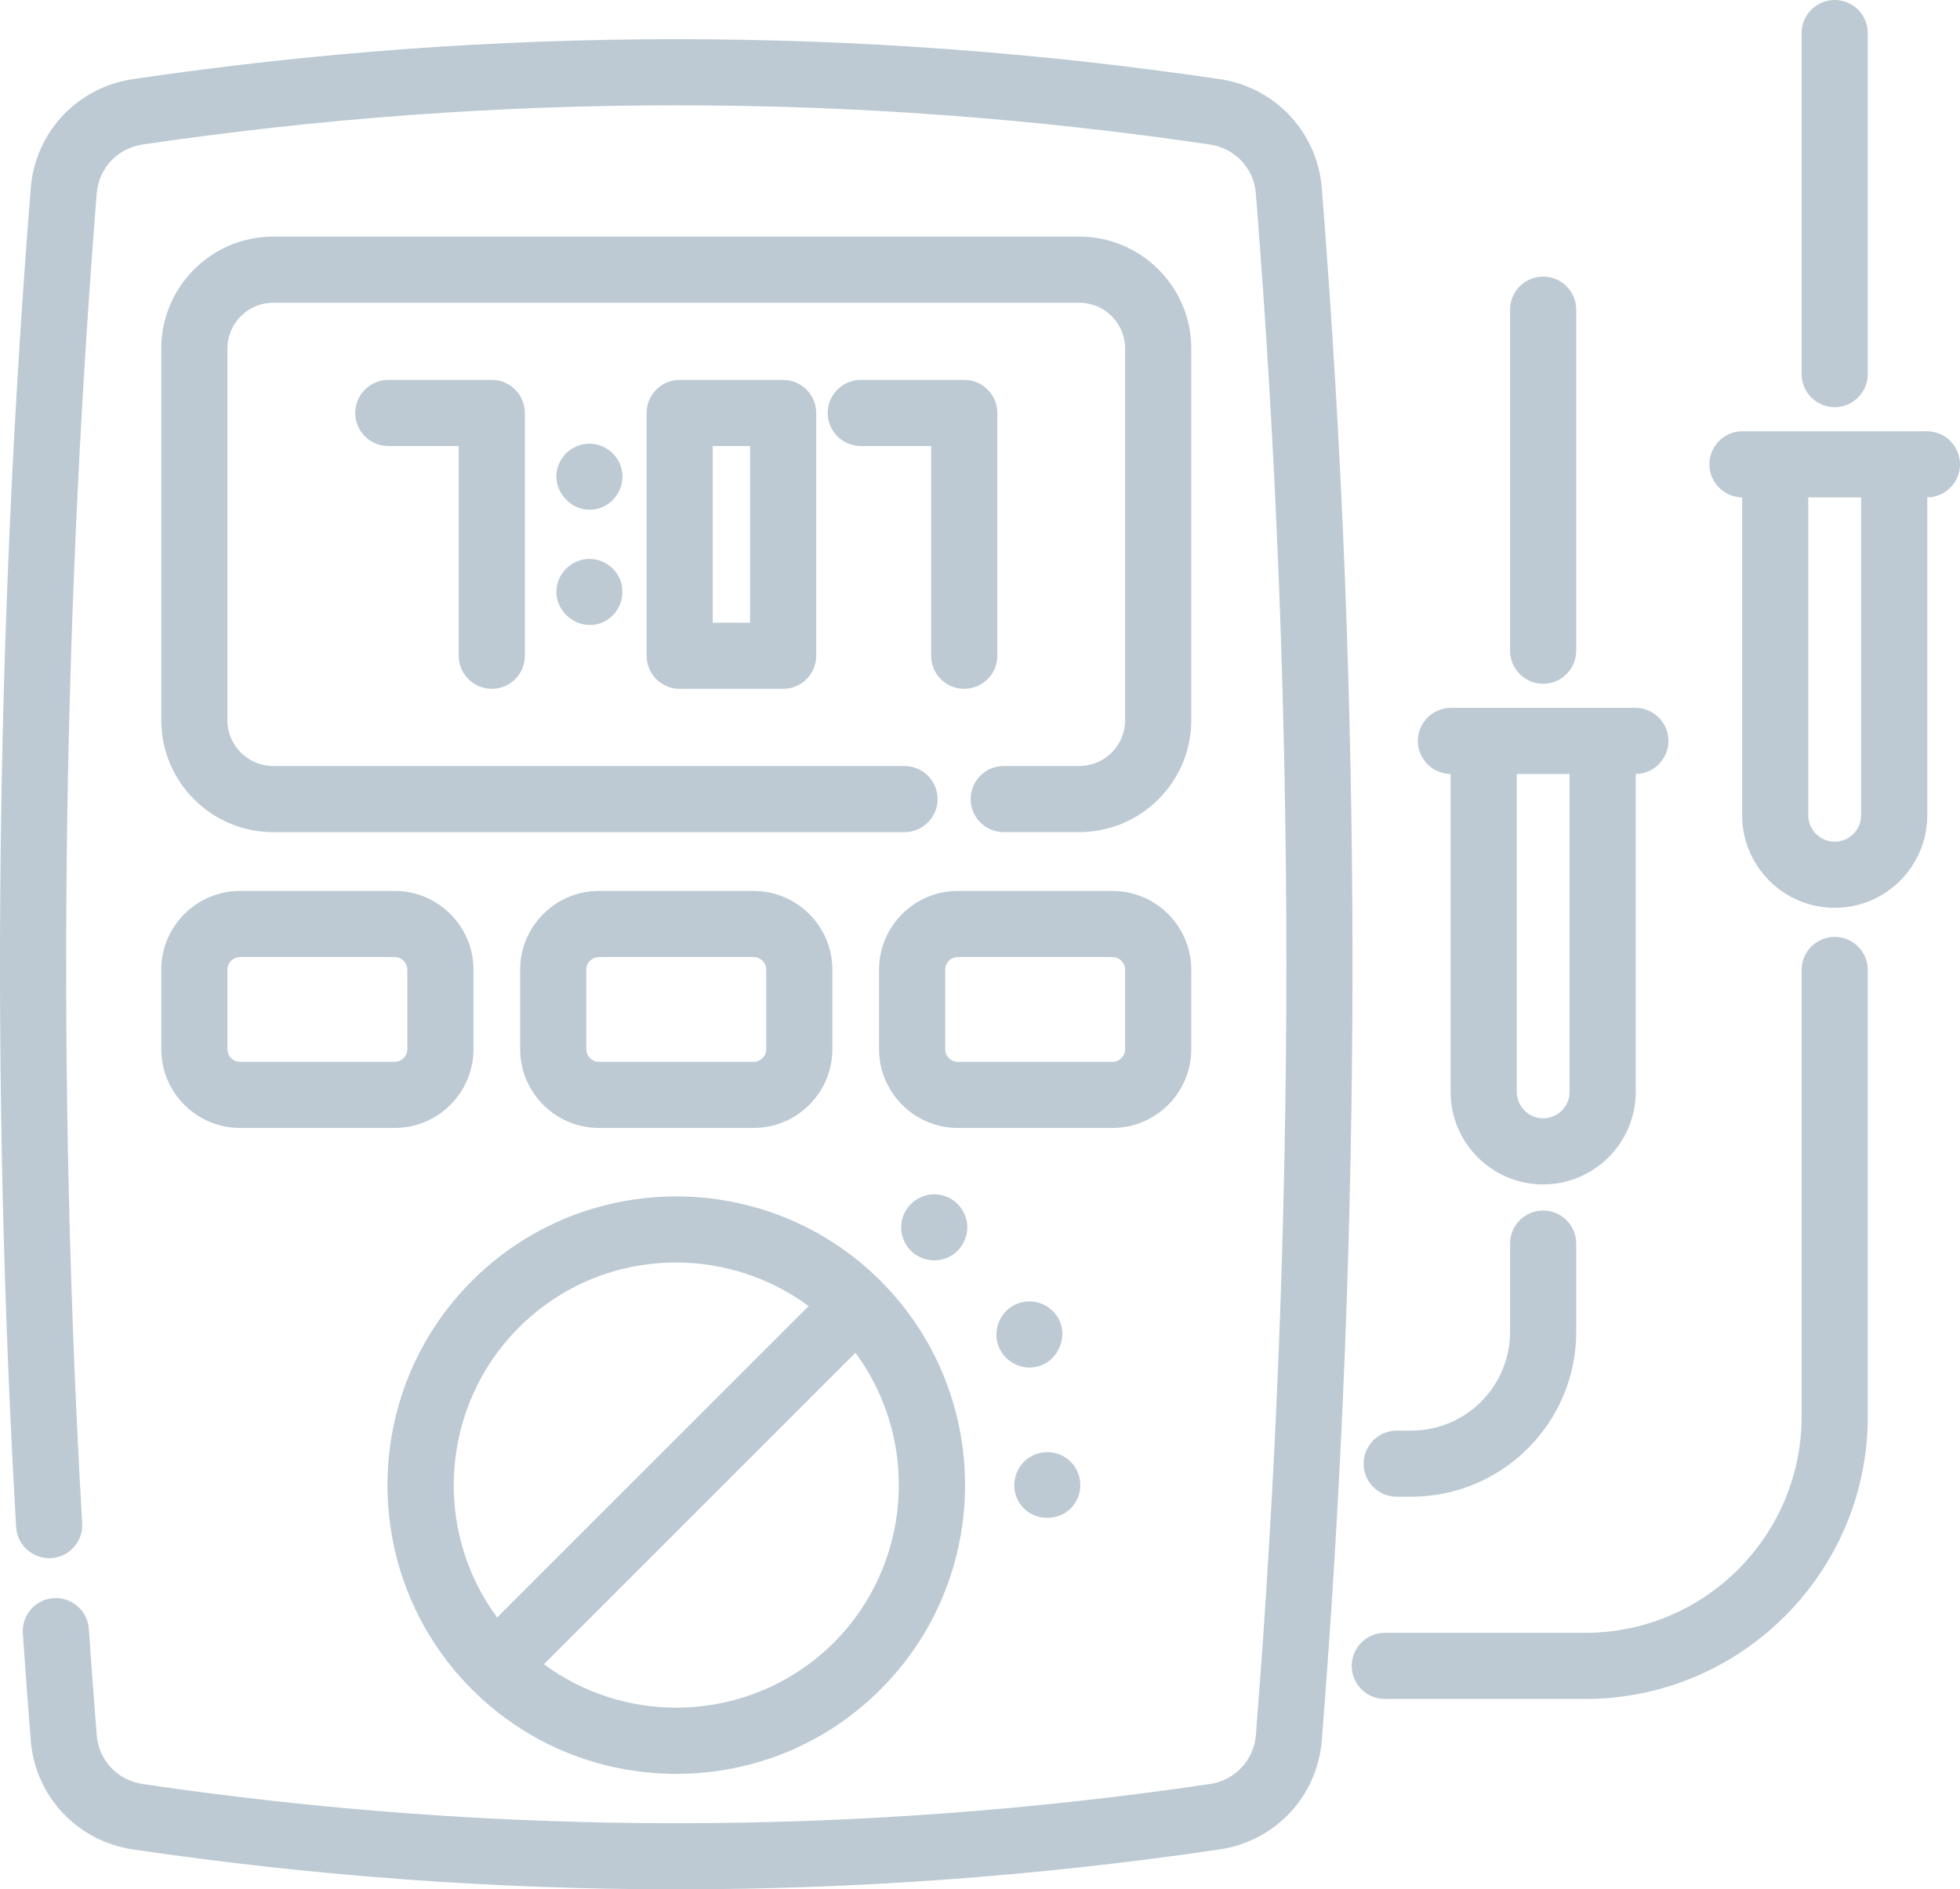 <?xml version="1.0" encoding="utf-8"?>
<!-- Generator: Adobe Illustrator 28.1.0, SVG Export Plug-In . SVG Version: 6.00 Build 0)  -->
<svg version="1.1" id="Ebene_1" xmlns="http://www.w3.org/2000/svg" xmlns:xlink="http://www.w3.org/1999/xlink" x="0px" y="0px"
	 viewBox="0 0 1469.981 1417.323" style="enable-background:new 0 0 1469.981 1417.323;" xml:space="preserve">
<g>
	<g>
		<path style="fill:#BDCAD3;" d="M988.846,141.353c-3.236-40.83-33.896-73.545-74.572-79.554
			c-270.119-39.88-544.038-39.88-814.156,0c-40.65,6.009-71.337,38.724-74.572,79.554
			C-0.93,474.489-4.628,812.272,14.58,1145.381c0.719,12.3,11.324,21.673,23.573,21.005
			c12.3-0.719,21.699-11.273,20.98-23.573c-19.08-331.081-15.407-666.835,10.914-997.942
			c1.566-19.953,16.614-35.976,36.593-38.93c265.779-39.238,535.333-39.263,801.137,0
			c19.953,2.953,35.001,18.977,36.593,38.93c30.507,383.851,30.507,773.121,0,1156.973
			c-1.592,19.978-16.64,35.976-36.593,38.929c-265.804,39.263-535.332,39.263-801.137,0
			c-19.978-2.953-35.026-18.951-36.593-38.929c-2.106-26.373-4.109-53.207-5.906-79.759
			c-0.847-12.3-11.581-21.571-23.805-20.723c-12.275,0.822-21.57,11.479-20.723,23.779
			c1.823,26.706,3.826,53.695,5.932,80.221c3.236,40.855,33.896,73.545,74.572,79.554
			c135.046,19.953,271.069,29.916,407.091,29.916c135.997,0,272.019-9.963,407.065-29.916
			c40.676-6.009,71.337-38.724,74.572-79.554C1019.532,919.174,1019.532,527.542,988.846,141.353"/>
		<path style="fill:#BDCAD3;" d="M507.209,1417.323c-135.894,0-272.981-10.074-407.455-29.942
			c-41.829-6.18-73.365-39.826-76.691-81.822c-2.156-27.16-4.152-54.161-5.934-80.249
			c-0.456-6.615,1.695-13.013,6.058-18.012c4.356-4.989,10.387-7.981,16.984-8.422
			c6.574-0.467,12.96,1.686,17.968,6.035c5.018,4.358,8.033,10.396,8.489,17.001
			c1.704,25.173,3.69,51.997,5.904,79.732c1.474,18.806,15.651,33.88,34.474,36.664
			c265.555,39.226,534.851,39.226,800.409,0c18.799-2.783,32.974-17.86,34.473-36.663
			c30.497-383.725,30.497-772.854,0-1156.578c-1.501-18.804-15.676-33.88-34.474-36.663
			c-265.48-39.216-534.777-39.215-800.408,0c-18.821,2.783-32.998,17.858-34.474,36.66
			c-26.311,331-29.982,666.642-10.91,997.604c0.386,6.61-1.828,12.979-6.234,17.929
			c-4.405,4.949-10.474,7.887-17.088,8.275c-13.636,0.731-25.409-9.728-26.205-23.348
			C-7.117,812.377-3.426,474.459,23.062,141.156c3.328-41.992,34.864-75.638,76.691-81.821
			c270.359-39.915,544.526-39.916,814.884,0c41.824,6.178,73.36,39.828,76.691,81.821l0,0
			c30.697,386.321,30.697,778.083,0,1164.404c-3.328,41.995-34.864,75.641-76.691,81.821
			C780.163,1407.249,643.084,1417.323,507.209,1417.323z M41.897,1203.799
			c-0.461,0-0.924,0.016-1.389,0.049c-5.273,0.353-10.09,2.742-13.568,6.727
			c-3.487,3.995-5.205,9.107-4.841,14.395c1.78,26.072,3.776,53.053,5.93,80.196
			c3.141,39.668,32.936,71.448,72.452,77.286c134.234,19.833,271.077,29.89,406.727,29.89
			c135.632,0,272.467-10.056,406.701-29.89c39.515-5.837,69.309-37.618,72.452-77.285
			c30.676-386.06,30.676-777.556,0-1163.615v-0c-3.143-39.668-32.938-71.449-72.452-77.286
			c-269.875-39.844-543.551-39.844-813.429,0c-39.516,5.841-69.309,37.623-72.452,77.286
			C1.559,474.628-2.129,812.316,17.068,1145.238c0.636,10.884,10.033,19.246,20.951,18.662
			c5.275-0.308,10.125-2.658,13.646-6.612c3.522-3.956,5.291-9.044,4.981-14.328
			C37.561,811.768,41.233,475.898,67.563,144.674c1.659-21.131,17.579-38.072,38.713-41.196
			c266.113-39.288,535.9-39.288,801.865,0c21.107,3.125,37.026,20.065,38.712,41.196
			c30.517,383.987,30.517,773.381,0,1157.369c-1.684,21.131-17.603,38.072-38.711,41.195
			c-266.039,39.298-535.827,39.299-801.866,0.001c-21.136-3.125-37.056-20.067-38.713-41.199
			c-2.215-27.752-4.203-54.596-5.908-79.786c-0.363-5.272-2.772-10.095-6.785-13.579
			C51.221,1205.504,46.658,1203.799,41.897,1203.799z"/>
	</g>
	<g>
		<path style="fill:#BDCAD3;" d="M809.477,179.975H204.914c-44.913,0-81.48,36.541-81.48,81.48v278.824
			c0,44.913,36.541,81.48,81.48,81.48h473.471c12.326,0,22.315-9.989,22.315-22.315
			s-9.989-22.315-22.315-22.315h-473.471c-20.312,0-36.85-16.537-36.85-36.85V261.455
			c0-20.312,16.537-36.85,36.85-36.85h604.563c20.312,0,36.849,16.537,36.849,36.85v278.798
			c0,20.338-16.537,36.875-36.849,36.875h-56.7c-12.326,0-22.315,9.989-22.315,22.315
			c0,12.3,9.989,22.289,22.315,22.289h56.7c44.938,0,81.48-36.541,81.48-81.48V261.455
			C890.957,216.516,854.416,179.975,809.477,179.975"/>
		<path style="fill:#BDCAD3;" d="M678.385,624.249h-473.471c-46.302,0-83.971-37.669-83.971-83.971V261.455
			c0-46.302,37.669-83.971,83.971-83.971h604.564c46.302,0,83.97,37.669,83.97,83.971V540.253
			c0,46.302-37.669,83.971-83.97,83.971h-56.699c-13.678,0-24.807-11.117-24.807-24.781
			c0-13.678,11.129-24.807,24.807-24.807h56.699c18.945,0,34.358-15.425,34.358-34.384V261.455
			c0-18.945-15.413-34.358-34.358-34.358H204.914c-18.945,0-34.358,15.413-34.358,34.358v278.824
			c0,18.945,15.413,34.358,34.358,34.358h473.471c13.678,0,24.806,11.128,24.806,24.807
			C703.191,613.121,692.064,624.249,678.385,624.249z M204.914,182.466
			c-43.554,0-78.989,35.434-78.989,78.989v278.824c0,43.554,35.435,78.988,78.989,78.988h473.471
			c10.931,0,19.824-8.893,19.824-19.824c0-10.931-8.892-19.824-19.824-19.824h-473.471
			c-21.693,0-39.341-17.648-39.341-39.341V261.455c0-21.693,17.648-39.341,39.341-39.341h604.564
			c21.693,0,39.341,17.648,39.341,39.341V540.253c0,21.707-17.648,39.367-39.341,39.367h-56.699
			c-10.931,0-19.825,8.893-19.825,19.824c0,10.917,8.893,19.798,19.825,19.798h56.699
			c43.554,0,78.988-35.434,78.988-78.989V261.455c0-43.555-35.434-78.989-78.988-78.989H204.914z"/>
	</g>
	<g>
		<path style="fill:#BDCAD3;" d="M565.038,469.62h-32.998V332.108h32.998V469.62z M587.353,287.478h-77.602
			c-12.326,0-22.315,9.989-22.315,22.315v182.142c0,12.326,9.989,22.315,22.315,22.315h77.602
			c12.326,0,22.315-9.989,22.315-22.315V309.793C609.668,297.467,599.679,287.478,587.353,287.478"/>
		<path style="fill:#BDCAD3;" d="M587.353,516.741h-77.602c-13.678,0-24.806-11.128-24.806-24.807V309.793
			c0-13.678,11.128-24.807,24.806-24.807h77.602c13.678,0,24.806,11.128,24.806,24.807v182.142
			C612.159,505.613,601.031,516.741,587.353,516.741z M509.751,289.969
			c-10.931,0-19.824,8.893-19.824,19.824v182.142c0,10.931,8.892,19.824,19.824,19.824h77.602
			c10.931,0,19.824-8.893,19.824-19.824V309.793c0-10.931-8.892-19.824-19.824-19.824H509.751z
			 M567.529,472.111h-37.98V329.617h37.98V472.111z M534.531,467.129h28.015V334.6h-28.015V467.129z"/>
	</g>
	<g>
		<path style="fill:#BDCAD3;" d="M368.831,287.478h-77.602c-12.326,0-22.315,9.989-22.315,22.315
			s9.989,22.315,22.315,22.315h55.287v159.827c0,12.326,9.989,22.315,22.315,22.315
			s22.315-9.989,22.315-22.315V309.793C391.147,297.467,381.157,287.478,368.831,287.478"/>
		<path style="fill:#BDCAD3;" d="M368.832,516.741c-13.678,0-24.807-11.128-24.807-24.807V334.6h-52.795
			c-13.678,0-24.807-11.128-24.807-24.807s11.129-24.807,24.807-24.807h77.602
			c13.678,0,24.806,11.128,24.806,24.807v182.142C393.638,505.613,382.51,516.741,368.832,516.741z
			 M291.23,289.969c-10.931,0-19.825,8.893-19.825,19.824c0,10.931,8.893,19.824,19.825,19.824h57.778
			v162.318c0,10.931,8.893,19.824,19.825,19.824c10.931,0,19.824-8.893,19.824-19.824V309.793
			c0-10.931-8.892-19.824-19.824-19.824H291.23z"/>
	</g>
	<g>
		<path style="fill:#BDCAD3;" d="M723.175,287.478h-77.602c-12.326,0-22.315,9.989-22.315,22.315
			s9.989,22.315,22.315,22.315h55.287v159.827c0,12.326,9.989,22.315,22.315,22.315
			c12.326,0,22.315-9.989,22.315-22.315V309.793C745.49,297.467,735.501,287.478,723.175,287.478"/>
		<path style="fill:#BDCAD3;" d="M723.175,516.741c-13.678,0-24.806-11.128-24.806-24.807V334.6h-52.796
			c-13.678,0-24.806-11.128-24.806-24.807s11.128-24.807,24.806-24.807h77.602
			c13.678,0,24.807,11.128,24.807,24.807v182.142C747.982,505.613,736.853,516.741,723.175,516.741z
			 M645.572,289.969c-10.931,0-19.824,8.893-19.824,19.824c0,10.931,8.892,19.824,19.824,19.824h57.779
			v162.318c0,10.931,8.892,19.824,19.824,19.824c10.931,0,19.825-8.893,19.825-19.824V309.793
			c0-10.931-8.893-19.824-19.825-19.824H645.572z"/>
	</g>
	<g>
		<path style="fill:#BDCAD3;" d="M463.937,353.247c-1.798-9.373-9.732-16.563-19.131-17.744
			c-9.424-1.207-18.848,4.006-22.906,12.583c-8.5,18.052,10.22,37.8,28.709,30.122
			C460.29,374.176,466.042,363.57,463.937,353.247"/>
		<path style="fill:#BDCAD3;" d="M442.17,382.412c-6.537,0-12.89-2.713-17.807-7.864
			c-7.301-7.648-9.108-18.195-4.717-27.524c4.534-9.58,15.016-15.328,25.477-13.993
			c10.535,1.324,19.277,9.436,21.258,19.731c2.307,11.341-4.06,23.267-14.814,27.745
			C448.485,381.787,445.306,382.412,442.17,382.412z M442.075,337.821
			c-7.513,0-14.653,4.419-17.924,11.331c-4.175,8.867-0.767,17.157,3.815,21.956
			c4.564,4.779,12.657,8.548,21.687,4.799c8.598-3.58,13.69-13.108,11.843-22.162l-0.006-0.029
			c-1.575-8.209-8.563-14.682-16.995-15.741C443.688,337.871,442.879,337.821,442.075,337.821z"/>
	</g>
	<g>
		<path style="fill:#BDCAD3;" d="M462.686,435.562c-3.595-8.551-12.377-14.226-21.725-13.738
			c-9.013,0.462-17.051,6.523-19.978,15.048c-6.702,19.439,15.562,37.183,32.998,26.09
			C463.148,457.132,466.615,445.576,462.686,435.562"/>
		<path style="fill:#BDCAD3;" d="M442.411,468.851c-5.422,0-10.858-1.847-15.477-5.492
			c-8.462-6.677-11.722-17.393-8.307-27.3c3.259-9.488,12.183-16.21,22.206-16.724
			c10.39-0.55,20.083,5.591,24.149,15.261l0.022,0.056c4.412,11.247,0.338,24.037-9.688,30.412
			C451.335,467.597,446.877,468.851,442.411,468.851z M442.056,424.286c-0.321,0-0.642,0.008-0.965,0.025
			c-8.013,0.411-15.146,5.784-17.752,13.369c-2.716,7.878-0.092,16.421,6.681,21.767
			c5.36,4.23,14.118,6.824,22.623,1.412c8.011-5.093,11.26-15.334,7.734-24.359
			C457.294,429.197,449.859,424.286,442.056,424.286z"/>
	</g>
	<g>
		<path style="fill:#BDCAD3;" d="M307.99,787.032c0,6.625-5.367,11.992-11.992,11.992H180.057
			c-6.6,0-11.992-5.367-11.992-11.992v-59.575c0-6.625,5.393-11.992,11.992-11.992h115.941
			c6.625,0,11.992,5.367,11.992,11.992V787.032z M295.998,670.834H180.057
			c-31.226,0-56.622,25.397-56.622,56.623v59.575c0,31.226,25.397,56.622,56.622,56.622h115.941
			c31.226,0,56.622-25.397,56.622-56.622v-59.575C352.62,696.23,327.224,670.834,295.998,670.834"/>
		<path style="fill:#BDCAD3;" d="M295.998,846.145h-115.942c-32.595,0-59.114-26.519-59.114-59.114v-59.575
			c0-32.595,26.519-59.114,59.114-59.114h115.942c32.595,0,59.114,26.519,59.114,59.114v59.575
			C355.112,819.626,328.593,846.145,295.998,846.145z M180.056,673.325
			c-29.848,0-54.131,24.283-54.131,54.132v59.575c0,29.848,24.283,54.131,54.131,54.131h115.942
			c29.848,0,54.131-24.284,54.131-54.131v-59.575c0-29.848-24.283-54.132-54.131-54.132H180.056z
			 M295.998,801.515h-115.942c-7.986,0-14.483-6.497-14.483-14.483v-59.575
			c0-7.986,6.497-14.484,14.483-14.484h115.942c7.986,0,14.483,6.498,14.483,14.484v59.575
			C310.481,795.018,303.983,801.515,295.998,801.515z M180.056,717.955c-5.238,0-9.501,4.262-9.501,9.502
			v59.575c0,5.238,4.262,9.501,9.501,9.501h115.942c5.238,0,9.501-4.262,9.501-9.501v-59.575
			c0-5.239-4.262-9.502-9.501-9.502H180.056z"/>
	</g>
	<g>
		<path style="fill:#BDCAD3;" d="M846.324,787.032c0,6.625-5.367,12.018-11.992,12.018H718.391
			c-6.599,0-11.992-5.393-11.992-12.018v-59.575c0-6.625,5.393-11.992,11.992-11.992h115.941
			c6.625,0,11.992,5.393,11.992,11.992V787.032z M834.332,670.834H718.391
			c-31.226,0-56.622,25.397-56.622,56.623v59.575c0,31.226,25.397,56.622,56.622,56.622h115.941
			c31.226,0,56.623-25.397,56.623-56.622v-59.575C890.955,696.23,865.558,670.834,834.332,670.834"/>
		<path style="fill:#BDCAD3;" d="M834.332,846.145H718.391c-32.595,0-59.114-26.519-59.114-59.114v-59.575
			c0-32.595,26.519-59.114,59.114-59.114h115.942c32.595,0,59.114,26.519,59.114,59.114v59.575
			C893.446,819.626,866.927,846.145,834.332,846.145z M718.391,673.325
			c-29.848,0-54.131,24.283-54.131,54.132v59.575c0,29.848,24.284,54.131,54.131,54.131h115.942
			c29.848,0,54.131-24.284,54.131-54.131v-59.575c0-29.848-24.284-54.132-54.131-54.132H718.391z
			 M834.332,801.541H718.391c-7.986,0-14.483-6.509-14.483-14.509v-59.575
			c0-7.986,6.498-14.484,14.483-14.484h115.942c7.987,0,14.483,6.498,14.483,14.484v59.575
			C848.815,795.032,842.319,801.541,834.332,801.541z M718.391,717.955c-5.238,0-9.501,4.262-9.501,9.502
			v59.575c0,5.253,4.262,9.527,9.501,9.527h115.942c5.238,0,9.501-4.274,9.501-9.527v-59.575
			c0-5.239-4.262-9.502-9.501-9.502H718.391z"/>
	</g>
	<g>
		<path style="fill:#BDCAD3;" d="M577.156,787.032c0,6.625-5.367,12.018-11.992,12.018H449.223
			c-6.6,0-11.992-5.393-11.992-12.018v-59.575c0-6.625,5.393-11.992,11.992-11.992H565.164
			c6.625,0,11.992,5.393,11.992,11.992V787.032z M565.164,670.834H449.223
			c-31.226,0-56.622,25.397-56.622,56.623v59.575c0,31.226,25.397,56.622,56.622,56.622H565.164
			c31.226,0,56.622-25.397,56.622-56.622v-59.575C621.786,696.23,596.39,670.834,565.164,670.834"/>
		<path style="fill:#BDCAD3;" d="M565.164,846.145H449.222c-32.595,0-59.113-26.519-59.113-59.114v-59.575
			c0-32.595,26.518-59.114,59.113-59.114h115.942c32.595,0,59.114,26.519,59.114,59.114v59.575
			C624.277,819.626,597.759,846.145,565.164,846.145z M449.222,673.325
			c-29.848,0-54.13,24.283-54.13,54.132v59.575c0,29.848,24.283,54.131,54.13,54.131h115.942
			c29.848,0,54.131-24.284,54.131-54.131v-59.575c0-29.848-24.284-54.132-54.131-54.132H449.222z
			 M565.164,801.541H449.222c-7.986,0-14.483-6.509-14.483-14.509v-59.575
			c0-7.986,6.497-14.484,14.483-14.484h115.942c7.986,0,14.483,6.498,14.483,14.484v59.575
			C579.647,795.032,573.149,801.541,565.164,801.541z M449.222,717.955c-5.238,0-9.501,4.262-9.501,9.502
			v59.575c0,5.253,4.262,9.527,9.501,9.527h115.942c5.238,0,9.501-4.274,9.501-9.527v-59.575
			c0-5.239-4.262-9.502-9.501-9.502H449.222z"/>
	</g>
	<g>
		<path style="fill:#BDCAD3;" d="M627.104,1234c-60.757,60.757-156.514,65.636-222.946,14.714
			l237.66-237.686C692.74,1077.485,687.861,1173.243,627.104,1234 M387.287,994.182
			c33.075-33.049,76.498-49.586,119.921-49.586c36.387,0,72.749,11.658,103.05,34.898l-237.66,237.66
			C321.677,1150.722,326.53,1054.965,387.287,994.182 M658.715,962.7
			c-0.026-0.026-0.026-0.051-0.051-0.051c-0.026-0.026-0.051-0.051-0.077-0.077
			c-83.509-83.457-219.351-83.431-302.86,0.077c-83.508,83.509-83.508,219.377,0,302.911
			c41.78,41.754,96.605,62.631,151.481,62.631c54.825,0,109.701-20.877,151.455-62.631
			C742.147,1182.051,742.172,1046.208,658.715,962.7"/>
		<path style="fill:#BDCAD3;" d="M507.209,1330.682c-57.936,0-112.359-22.502-153.243-63.36
			c-84.473-84.499-84.472-221.964,0-306.435c84.249-84.248,221.199-84.502,305.726-0.73h0.356
			l0.613,0.966c84.231,84.484,84.148,221.788-0.236,306.197
			C619.566,1308.18,565.153,1330.682,507.209,1330.682z M507.209,902.495
			c-54.222,0-108.443,20.638-149.72,61.914c-82.529,82.529-82.529,216.834,0,299.388
			c39.942,39.918,93.114,61.902,149.72,61.902c56.613,0,109.775-21.984,149.694-61.902
			c82.483-82.509,82.521-216.75,0.106-299.282l-0.258-0.258
			C615.51,923.084,561.359,902.495,507.209,902.495z M507.082,1285.997
			c-36.716,0-73.558-11.635-104.439-35.306l-2.256-1.729l241.679-241.706l1.729,2.257
			c52.263,68.209,45.845,165.475-14.93,226.249C595.612,1269.015,551.439,1285.997,507.082,1285.997z
			 M407.947,1248.448c29.507,21.829,64.39,32.569,99.14,32.571
			c43.077,0.004,85.962-16.486,118.257-48.78c58.341-58.341,65.095-151.317,16.209-217.422
			L407.947,1248.448z M372.351,1220.925l-1.729-2.256c-52.27-68.19-45.863-165.455,14.903-226.248
			l0.002-0.001c32.471-32.446,75.685-50.316,121.682-50.316c37.654,0,74.79,12.577,104.566,35.413
			l2.255,1.729l-2.01,2.009L372.351,1220.925z M389.05,995.944
			c-58.334,58.358-65.077,151.333-16.185,217.422l233.606-233.606
			c-28.516-21.088-63.649-32.673-99.261-32.673c-44.667,0-86.63,17.351-118.16,48.858L389.05,995.944z"
			/>
	</g>
	<g>
		<path style="fill:#BDCAD3;" d="M722.559,916.359c-1.952-9.322-9.63-16.614-19.157-17.77
			c-9.681-1.181-19.131,4.211-23.111,13.096c-3.569,7.986-1.977,17.719,3.955,24.138
			c6.574,7.087,17.256,9.193,25.987,5.033C719.323,936.543,724.613,926.271,722.559,916.359"/>
		<path style="fill:#BDCAD3;" d="M700.781,945.466c-6.808,0-13.561-2.771-18.362-7.948
			c-6.613-7.157-8.382-17.945-4.402-26.85c4.425-9.874,14.987-15.855,25.687-14.552
			c10.533,1.278,19.091,9.208,21.294,19.733l0.001,0.004c2.268,10.949-3.492,22.411-13.697,27.254
			C707.965,944.697,704.364,945.466,700.781,945.466z M700.761,900.92c-7.718,0-14.981,4.608-18.197,11.785
			c-3.176,7.106-1.765,15.719,3.511,21.429c5.86,6.318,15.354,8.16,23.086,4.474
			c8.159-3.872,12.766-13.015,10.958-21.742c-1.767-8.432-8.605-14.784-17.018-15.805
			C702.32,900.966,701.537,900.92,700.761,900.92z"/>
	</g>
	<g>
		<path style="fill:#BDCAD3;" d="M788.503,985.932c-6.702-7.242-17.616-9.219-26.45-4.802
			c-8.525,4.288-13.404,13.738-12.044,23.188c1.566,10.785,11.196,19.054,22.084,19.054
			C791.148,1023.372,801.419,999.875,788.503,985.932"/>
		<path style="fill:#BDCAD3;" d="M772.094,1025.863c-12.241,0-22.795-9.108-24.549-21.187
			c-1.506-10.452,4-21.049,13.389-25.771c9.845-4.923,21.933-2.728,29.396,5.334l0,0
			c6.654,7.185,8.282,17.385,4.248,26.62C790.536,1020.114,781.921,1025.863,772.094,1025.863z
			 M772.037,981.273c-3.019,0-6.058,0.679-8.869,2.085c-7.497,3.771-11.896,12.245-10.692,20.604
			c1.378,9.485,9.995,16.918,19.618,16.918c7.815,0,14.682-4.604,17.918-12.016
			c3.23-7.393,1.951-15.531-3.337-21.239l-0.001-0.001C782.837,983.478,777.471,981.273,772.037,981.273z
			"/>
	</g>
	<g>
		<path style="fill:#BDCAD3;" d="M800.461,1097.561c-7.19-6.471-17.924-7.55-26.27-2.696
			c-9.45,5.47-13.61,17.667-9.322,27.759c7.37,17.796,33.28,18.052,41.01,0.385
			C809.68,1114.381,807.497,1103.904,800.461,1097.561"/>
		<path style="fill:#BDCAD3;" d="M785.478,1138.608c-0.091,0-0.179-0.001-0.27-0.001
			c-10.168-0.101-18.843-5.86-22.64-15.03c-4.752-11.18-0.199-24.749,10.375-30.868
			c9.243-5.376,21.245-4.144,29.184,3l0.001,0.002c7.795,7.027,10.275,18.666,6.031,28.302
			C804.214,1133.033,795.538,1138.608,785.478,1138.608z M785.433,1094.353
			c-3.449,0-6.908,0.875-9.988,2.666c-8.44,4.884-12.076,15.703-8.281,24.631
			c3.029,7.313,9.959,11.894,18.094,11.974c0.073,0.001,0.145,0.001,0.218,0.001
			c8.051,0,14.981-4.434,18.123-11.614c3.391-7.701,1.416-16.991-4.803-22.598l0,0
			C795.089,1096.077,790.271,1094.353,785.433,1094.353z"/>
	</g>
	<g>
		<path style="fill:#BDCAD3;" d="M1157.355,910.574c-12.326,0-22.315,9.989-22.315,22.315v66.226
			c0,42.216-34.333,76.575-76.549,76.575h-10.965c-12.326,0-22.315,9.989-22.315,22.289
			c0,12.326,9.989,22.315,22.315,22.315h10.965c66.817,0,121.18-54.337,121.18-121.18v-66.226
			C1179.67,920.563,1169.681,910.574,1157.355,910.574"/>
		<path style="fill:#BDCAD3;" d="M1058.49,1122.787h-10.964c-13.678,0-24.807-11.129-24.807-24.807
			c0-13.664,11.129-24.78,24.807-24.78h10.964c40.835,0,74.058-33.234,74.058-74.084v-66.226
			c0-13.678,11.129-24.806,24.807-24.806c13.678,0,24.806,11.128,24.806,24.806v66.226
			C1182.161,1067.307,1126.682,1122.787,1058.49,1122.787z M1047.526,1078.182
			c-10.931,0-19.825,8.881-19.825,19.797c0,10.931,8.893,19.825,19.825,19.825h10.964
			c65.445,0,118.689-53.244,118.689-118.689v-66.226c0-10.931-8.892-19.824-19.824-19.824
			c-10.931,0-19.825,8.892-19.825,19.824v66.226c0,43.597-35.457,79.067-79.041,79.067H1047.526z"/>
	</g>
	<g>
		<path style="fill:#BDCAD3;" d="M1376.007,705.305c-12.326,0-22.315,9.989-22.315,22.315v335.01
			c0,90.853-73.905,164.757-164.783,164.757h-150.325c-12.326,0-22.315,9.989-22.315,22.315
			c0,12.326,9.989,22.315,22.315,22.315h150.325c115.479,0,209.413-93.934,209.413-209.387v-335.01
			C1398.323,715.294,1388.333,705.305,1376.007,705.305"/>
		<path style="fill:#BDCAD3;" d="M1188.91,1274.509h-150.326c-13.678,0-24.806-11.129-24.806-24.807
			c0-13.678,11.128-24.806,24.806-24.806h150.326c89.487,0,162.291-72.792,162.291-162.266V727.62
			c0-13.678,11.129-24.806,24.807-24.806c13.678,0,24.806,11.128,24.806,24.806v335.011
			C1400.814,1179.461,1305.753,1274.509,1188.91,1274.509z M1038.584,1229.879
			c-10.931,0-19.824,8.892-19.824,19.824s8.892,19.825,19.824,19.825h150.326
			c114.097,0,206.921-92.813,206.921-206.896V727.62c0-10.931-8.892-19.824-19.824-19.824
			s-19.825,8.892-19.825,19.824v335.011c0,92.221-75.038,167.248-167.273,167.248H1038.584z"/>
	</g>
	<g>
		<path style="fill:#BDCAD3;" d="M1179.657,819.084c0,12.326-9.989,22.315-22.289,22.315
			s-22.315-9.989-22.315-22.315V578.137h44.605V819.084z M1226.521,533.507h-138.333
			c-12.326,0-22.315,9.989-22.315,22.315s9.989,22.315,22.315,22.315h2.234v240.947
			c0,36.927,30.019,66.945,66.92,66.945c36.927,0,66.945-30.019,66.945-66.945V578.137h2.234
			c12.326,0,22.315-9.989,22.315-22.315S1238.848,533.507,1226.521,533.507"/>
		<path style="fill:#BDCAD3;" d="M1157.342,888.521c-38.273,0-69.411-31.149-69.411-69.437v-238.458
			c-13.56-0.139-24.549-11.212-24.549-24.805c0-13.678,11.128-24.807,24.806-24.807h138.333
			c13.678,0,24.807,11.128,24.807,24.807c0,13.592-10.989,24.666-24.55,24.805v238.458
			C1226.778,857.372,1195.629,888.521,1157.342,888.521z M1088.188,535.998
			c-10.931,0-19.824,8.893-19.824,19.824c0,10.931,8.892,19.824,19.824,19.824h4.726v243.439
			c0,35.541,28.903,64.454,64.429,64.454c35.54,0,64.453-28.914,64.453-64.454V575.646h4.726
			c10.931,0,19.825-8.893,19.825-19.824c0-10.931-8.893-19.824-19.825-19.824H1088.188z
			 M1157.368,843.89c-13.678,0-24.806-11.128-24.806-24.806V575.646h49.587v243.439
			C1182.148,832.763,1171.031,843.89,1157.368,843.89z M1137.544,580.628v238.456
			c0,10.931,8.892,19.824,19.824,19.824c10.917,0,19.798-8.892,19.798-19.824V580.628H1137.544z"/>
	</g>
	<g>
		<path style="fill:#BDCAD3;" d="M1157.355,209.988c-12.326,0-22.315,9.989-22.315,22.315v255.841
			c0,12.326,9.989,22.315,22.315,22.315c12.326,0,22.315-9.989,22.315-22.315V232.304
			C1179.67,219.978,1169.681,209.988,1157.355,209.988"/>
		<path style="fill:#BDCAD3;" d="M1157.355,512.951c-13.678,0-24.807-11.128-24.807-24.806V232.304
			c0-13.678,11.129-24.807,24.807-24.807c13.678,0,24.806,11.128,24.806,24.807v255.841
			C1182.161,501.823,1171.033,512.951,1157.355,512.951z M1157.355,212.48
			c-10.931,0-19.825,8.893-19.825,19.824v255.841c0,10.931,8.893,19.824,19.825,19.824
			c10.931,0,19.824-8.893,19.824-19.824V232.304C1177.179,221.372,1168.286,212.48,1157.355,212.48z"/>
	</g>
	<g>
		<path style="fill:#BDCAD3;" d="M1398.31,611.584c0,12.326-9.989,22.315-22.29,22.315
			c-12.326,0-22.315-9.989-22.315-22.315V370.637h44.605V611.584z M1445.174,326.007H1306.841
			c-12.326,0-22.315,9.989-22.315,22.315s9.989,22.315,22.315,22.315h2.234v240.947
			c0,36.927,30.019,66.945,66.945,66.945c36.901,0,66.92-30.019,66.92-66.945V370.637h2.234
			c12.326,0,22.315-9.989,22.315-22.315S1457.5,326.007,1445.174,326.007"/>
		<path style="fill:#BDCAD3;" d="M1376.02,681.021c-38.288,0-69.437-31.149-69.437-69.436v-238.458
			c-13.56-0.139-24.549-11.212-24.549-24.805c0-13.678,11.128-24.807,24.806-24.807h138.333
			c13.678,0,24.807,11.128,24.807,24.807c0,13.592-10.99,24.666-24.55,24.805v238.458
			C1445.431,649.872,1414.293,681.021,1376.02,681.021z M1306.84,328.498
			c-10.931,0-19.824,8.893-19.824,19.824c0,10.931,8.892,19.824,19.824,19.824h4.725v243.439
			c0,35.54,28.914,64.454,64.454,64.454c35.526,0,64.428-28.914,64.428-64.454V368.146h4.726
			c10.931,0,19.825-8.893,19.825-19.824c0-10.931-8.893-19.824-19.825-19.824H1306.84z M1376.02,636.39
			c-13.678,0-24.806-11.128-24.806-24.806V368.146h49.587v243.439
			C1400.801,625.263,1389.684,636.39,1376.02,636.39z M1356.197,373.128v238.456
			c0,10.931,8.892,19.824,19.824,19.824c10.916,0,19.798-8.893,19.798-19.824V373.128H1356.197z"/>
	</g>
	<g>
		<path style="fill:#BDCAD3;" d="M1376.007,2.491c-12.326,0-22.315,9.989-22.315,22.315v255.841
			c0,12.326,9.989,22.315,22.315,22.315c12.326,0,22.315-9.989,22.315-22.315V24.806
			C1398.323,12.48,1388.333,2.491,1376.007,2.491"/>
		<path style="fill:#BDCAD3;" d="M1376.008,305.453c-13.678,0-24.807-11.128-24.807-24.806V24.806
			C1351.201,11.128,1362.329,0,1376.008,0c13.678,0,24.806,11.128,24.806,24.806v255.841
			C1400.814,294.326,1389.686,305.453,1376.008,305.453z M1376.008,4.982
			c-10.931,0-19.825,8.893-19.825,19.824v255.841c0,10.931,8.893,19.824,19.825,19.824
			s19.824-8.893,19.824-19.824V24.806C1395.831,13.875,1386.939,4.982,1376.008,4.982z"/>
	</g>
</g>
</svg>
